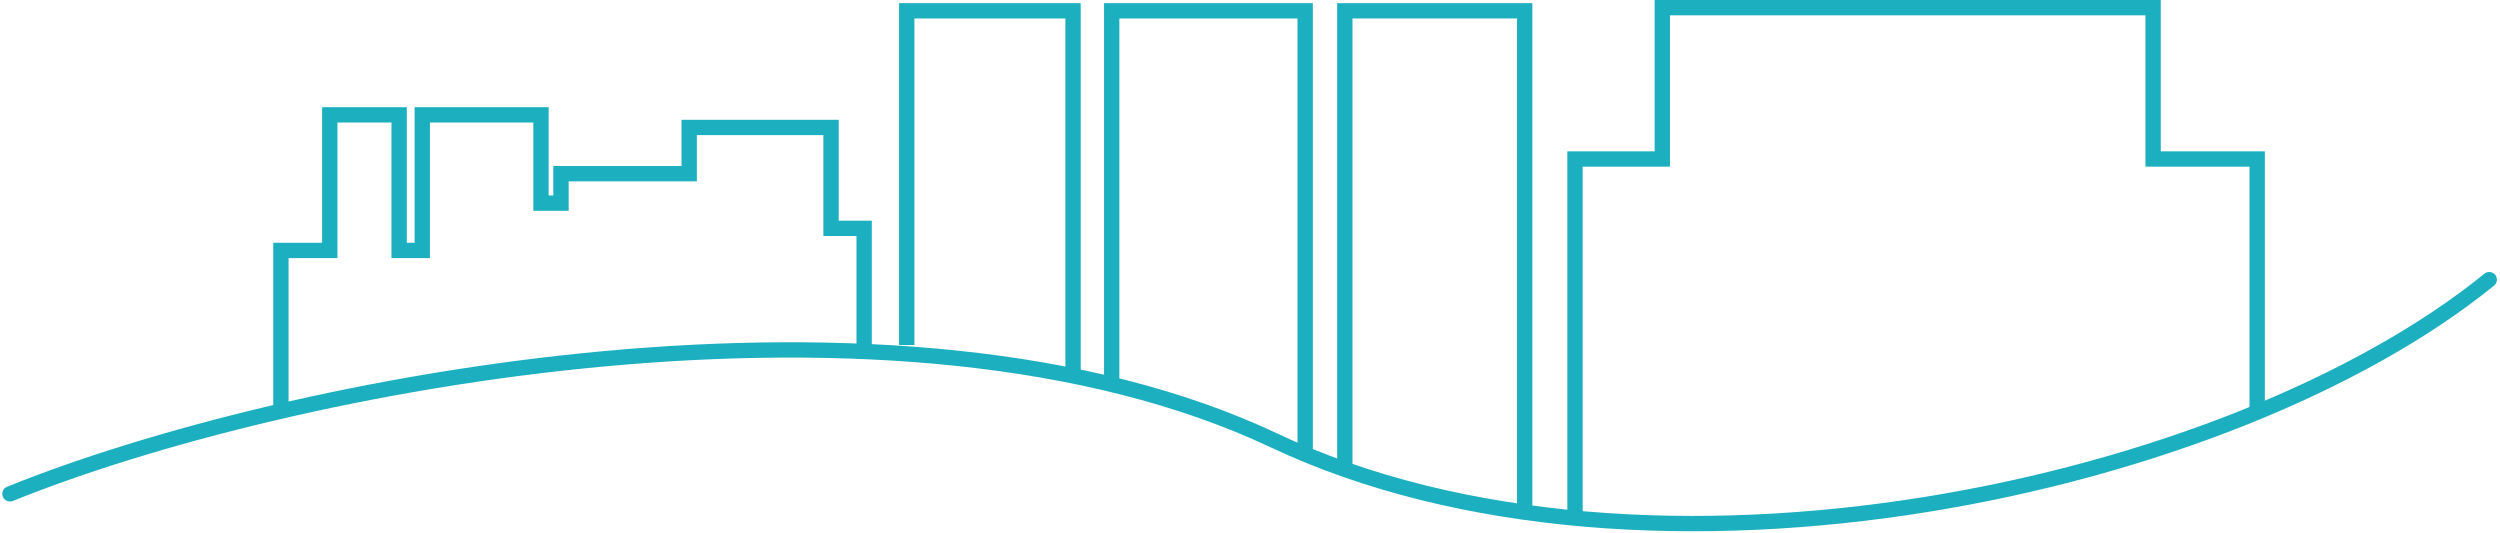 <svg height="69.53" viewBox="0 0 326.357 69.53" width="326.357" xmlns="http://www.w3.org/2000/svg"><g fill="none" stroke="#1bafbf" stroke-miterlimit="10" stroke-width="2" transform="translate(-5257.412 -7432.883)"><path d="m5432.967 7494.205v-59.911h23.482v65.5"/><path d="m5552.068 7486.166v-32.527h-13.583v-19.756h-64.074v19.756h-11.392v46.508"/><path d="m5402.538 7483.021v-48.726h25.253v57.813"/><path d="m5375.78 7477.922v-43.627h21.711v46.979"/><path d="m5370.219 7477.922v-15.229h-4.319v-13.17h-18.521v6.034h-16.737v3.844h-2.607v-11.524h-15.5v17.7h-3.019v-17.7h-9.055v17.7h-6.379v21.291"/><path d="m5258.714 7497.351c36.349-14.68 116.038-30.058 164.97-6.991s125.126 6.292 158.679-20.97" stroke-linecap="round"/></g></svg>